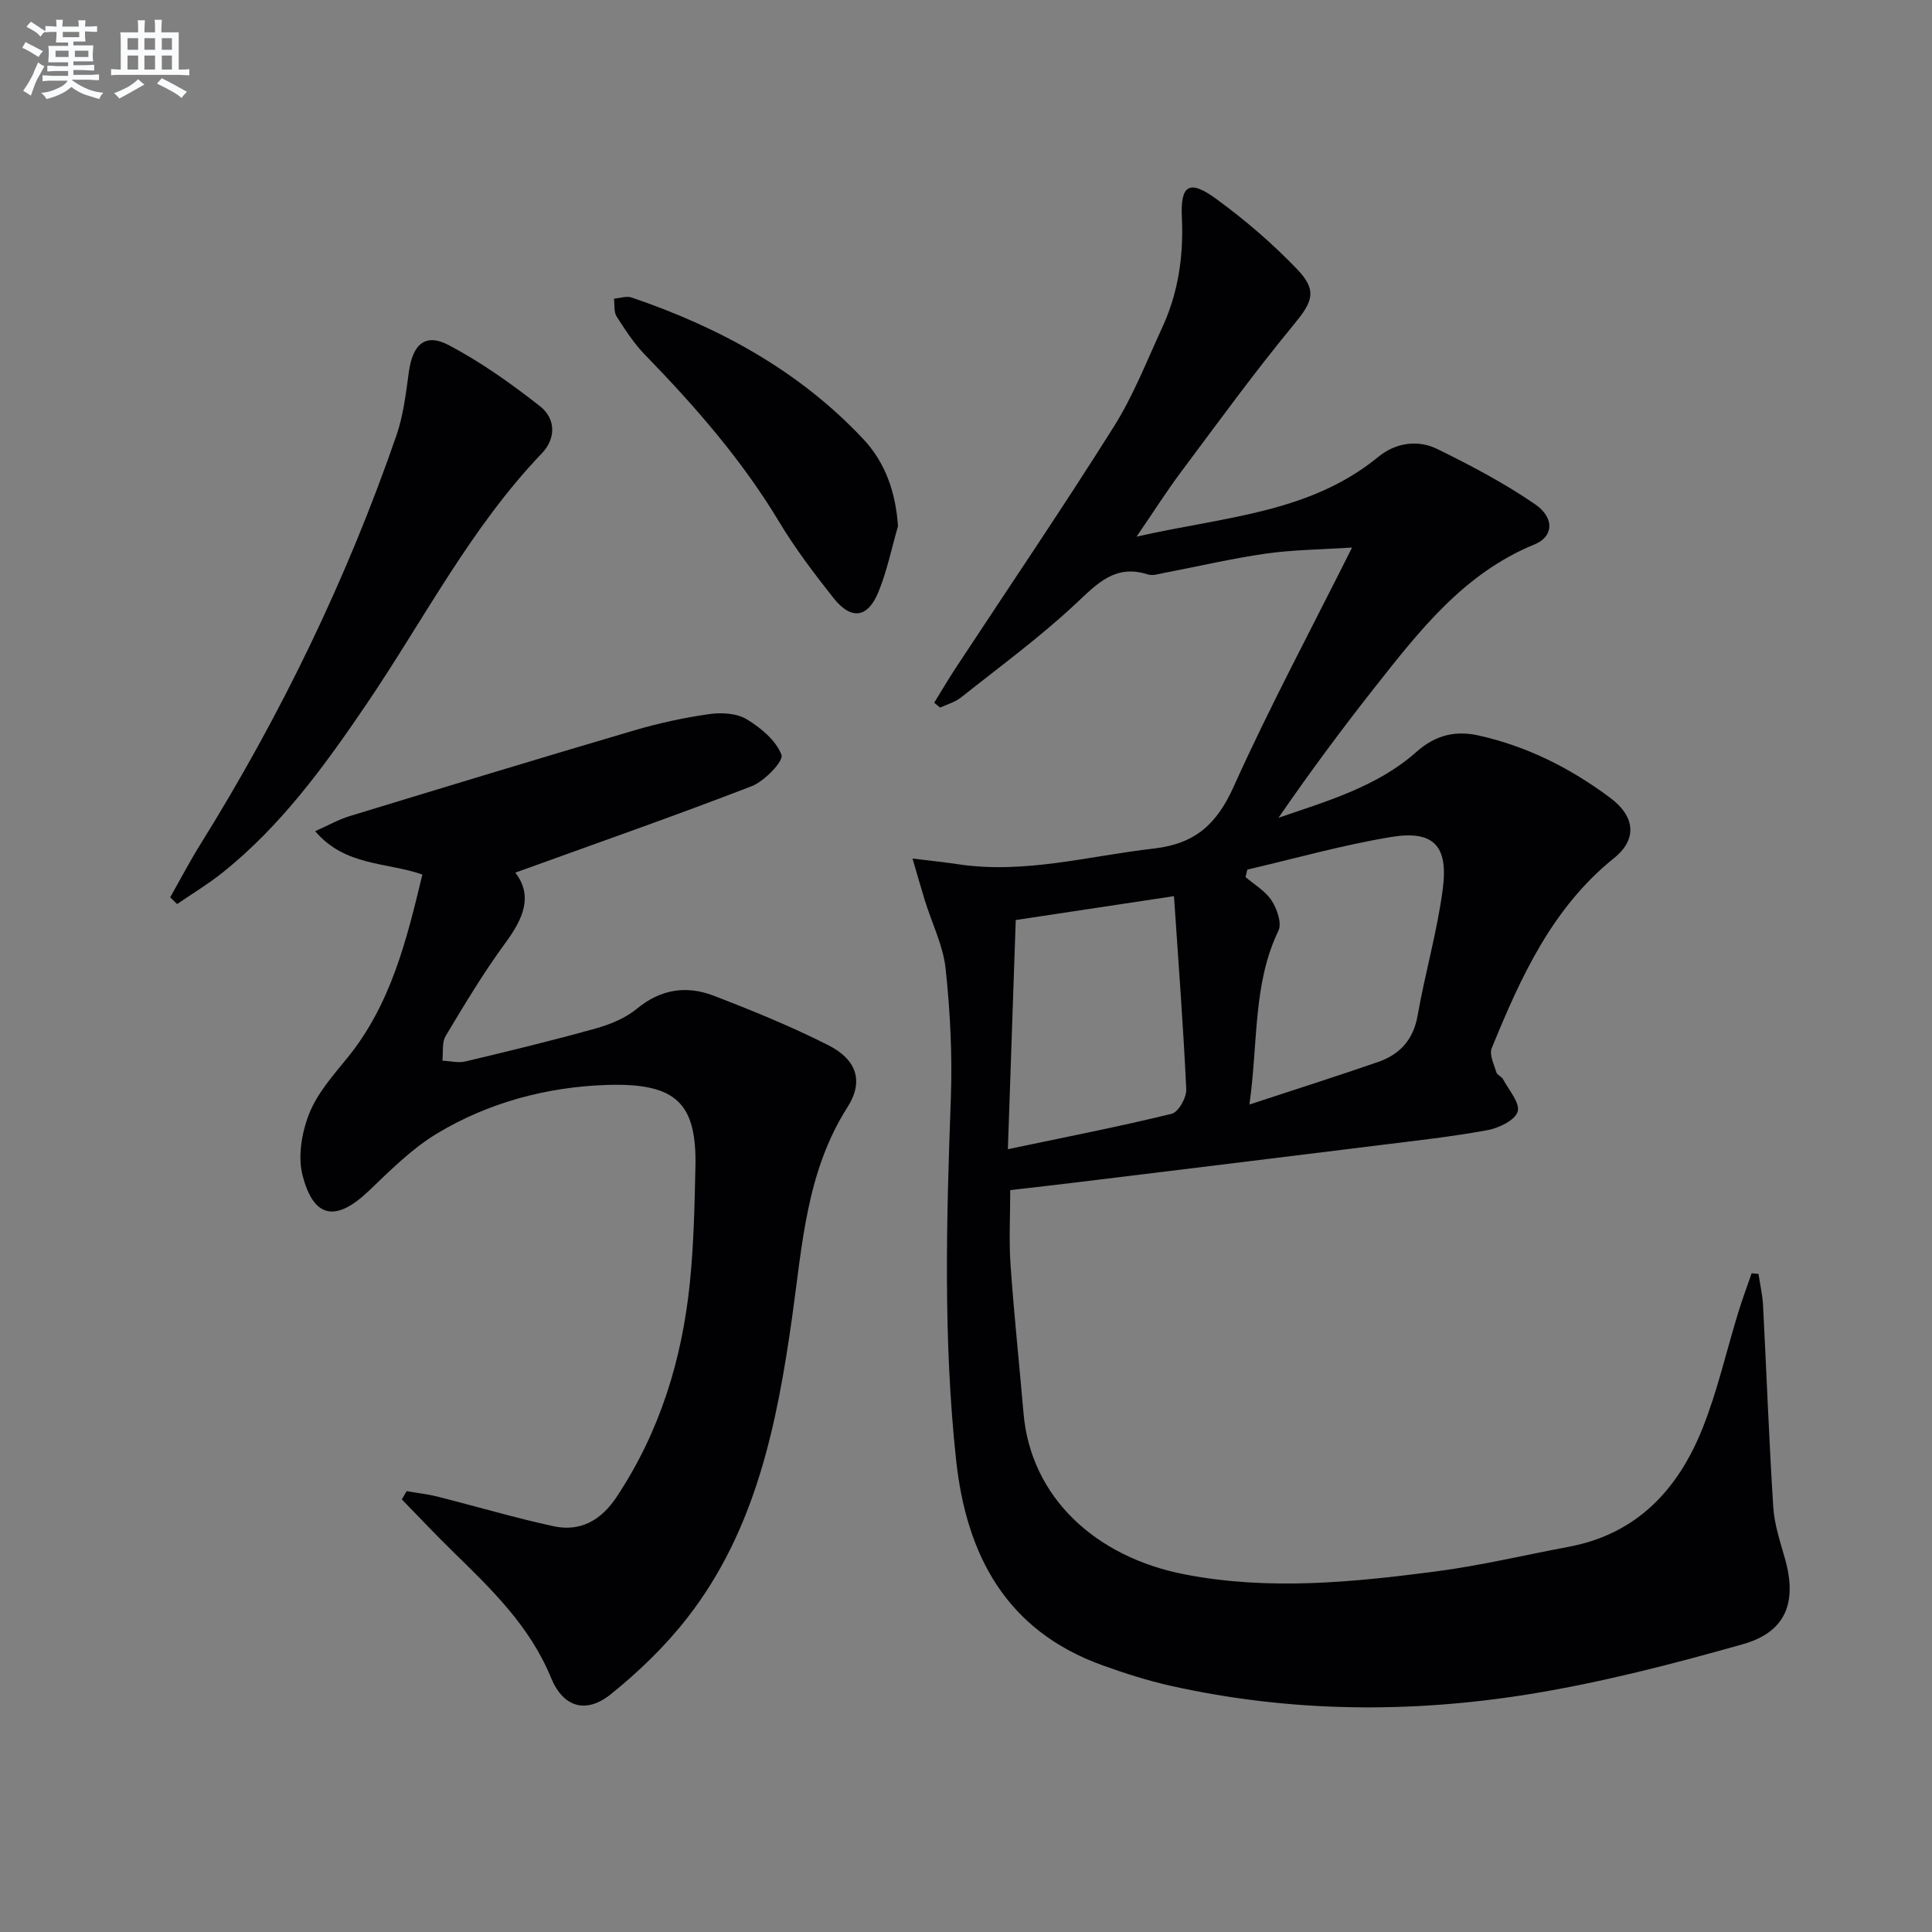<svg enable-background="new 0 0 400 400" viewBox="0 0 400 400" xmlns="http://www.w3.org/2000/svg"><rect x="0" y="0" width="400" height="400" fill="#808080" stroke="none"/><g fill="#010103"><path d="m188.93 177.75c3.97.49 6.7.77 9.42 1.18 13.78 2.07 27.05-1.71 40.54-3.25 8.6-.98 13.05-5.08 16.54-12.84 7.37-16.37 15.87-32.23 24.5-49.48-6.54.43-12.25.46-17.84 1.26-7.04 1-14 2.65-21 3.98-1.14.22-2.43.65-3.44.33-6.7-2.15-10.4 1.81-14.83 5.97-7.49 7.02-15.83 13.13-23.89 19.53-1.21.96-2.85 1.39-4.29 2.07-.41-.34-.81-.68-1.22-1.01 1.46-2.37 2.86-4.77 4.39-7.1 10.95-16.65 22.16-33.15 32.77-50.01 4.05-6.43 6.86-13.66 10.06-20.6 3.33-7.22 4.43-14.81 4.05-22.81-.32-6.74 1.6-7.82 7.1-3.8 6 4.38 11.73 9.29 16.85 14.66 4.25 4.45 2.98 6.81-.83 11.44-8.13 9.86-15.65 20.22-23.3 30.46-2.96 3.96-5.61 8.14-9.2 13.38 18.07-4.13 35.77-4.81 50.05-16.52 3.56-2.92 8.15-3.63 12.25-1.61 6.94 3.41 13.86 7.05 20.21 11.42 4.09 2.81 3.83 6.71-.1 8.31-14.61 5.97-23.8 17.82-33.08 29.59-6.89 8.74-13.52 17.68-19.94 27.01 10.11-3.47 20.46-6.44 28.57-13.65 3.99-3.54 8.13-4.43 12.84-3.39 10.04 2.23 19.08 6.79 27.28 12.92 5.13 3.83 5.65 8.55.78 12.47-12.87 10.36-19.33 24.7-25.33 39.36-.54 1.32.48 3.35.97 5 .16.55 1.07.85 1.37 1.41 1.19 2.24 3.57 4.92 3.04 6.71-.52 1.78-3.88 3.4-6.22 3.84-7.33 1.35-14.77 2.17-22.18 3.09-20.93 2.6-41.86 5.15-62.79 7.71-4.44.54-8.88 1.04-13.87 1.62 0 5.22-.29 10.34.06 15.43.71 10.27 1.81 20.5 2.69 30.76 1.5 17.45 14.94 29.8 33.37 33.37 17.45 3.38 34.81 1.64 52.14-.63 9.18-1.21 18.24-3.37 27.35-5.08 14.21-2.66 22.74-11.97 27.78-24.68 3.05-7.68 4.88-15.83 7.31-23.76.85-2.76 1.86-5.47 2.8-8.2.47.05.95.1 1.42.15.32 2.16.82 4.3.94 6.47.72 13.95 1.23 27.9 2.12 41.84.23 3.58 1.43 7.14 2.42 10.64 2.55 8.99.23 15.17-8.67 17.69-14.49 4.1-29.17 7.9-44.02 10.32-24.79 4.03-49.72 3.83-74.39-1.67-4.84-1.08-9.61-2.6-14.28-4.29-19.87-7.16-28.13-22.78-30.25-42.5-2.68-24.88-2.01-49.82-1.09-74.77.33-8.94-.13-17.98-1.07-26.88-.51-4.82-2.84-9.44-4.3-14.16-.8-2.59-1.53-5.17-2.56-8.7zm21.37 12.73c-.53 15.35-1.06 30.75-1.63 47.45 12.02-2.53 23.03-4.67 33.91-7.33 1.39-.34 3.1-3.36 3.02-5.06-.61-13.21-1.63-26.4-2.54-40-11.48 1.73-21.78 3.28-32.76 4.94zm48.38 38.2c9.65-3.17 18.14-5.88 26.56-8.78 4.54-1.56 7.37-4.58 8.26-9.63 1.54-8.8 4.08-17.45 5.22-26.29 1.16-8.95-1.98-12.12-10.69-10.69-10.03 1.65-19.87 4.45-29.79 6.75-.12.52-.24 1.03-.36 1.55 1.85 1.59 4.13 2.9 5.4 4.87 1.12 1.72 2.15 4.68 1.41 6.22-5.31 11.04-4.18 22.97-6.01 36z"/><path d="m106.69 180.67c3.71 4.8 1.65 9.51-2.03 14.52-4.52 6.15-8.46 12.74-12.39 19.29-.81 1.36-.48 3.4-.68 5.12 1.59.07 3.28.51 4.77.16 9.04-2.15 18.07-4.34 27.02-6.84 2.99-.84 6.13-2.13 8.49-4.08 4.92-4.06 10.26-4.85 15.86-2.7 8.04 3.09 16.05 6.36 23.73 10.24 5.89 2.98 7.44 7.46 3.99 12.87-8.5 13.35-9.33 28.43-11.44 43.39-3.13 22.15-7.5 44.1-21.73 62.34-4.55 5.84-10.03 11.13-15.8 15.78-5.18 4.17-9.9 2.69-12.39-3.38-4.37-10.69-12.37-18.38-20.36-26.18-3.59-3.51-7.03-7.17-10.54-10.77.33-.57.67-1.13 1-1.7 2.13.37 4.3.6 6.39 1.13 8 2.02 15.93 4.37 23.98 6.12 5.6 1.22 9.88-1.21 13.09-6.03 8.95-13.48 13.56-28.45 15.18-44.37.81-7.93.97-15.94 1.15-23.91.29-13.21-3.86-17.53-18.45-17.04-12.32.42-24.41 3.63-35.1 10.08-5.18 3.13-9.62 7.6-14.05 11.83-6.81 6.49-11.46 5.79-13.76-3.29-.99-3.92-.12-8.87 1.42-12.74 1.68-4.2 4.93-7.87 7.86-11.47 9.02-11.07 12.28-24.37 15.55-37.98-7.48-2.6-15.98-1.68-22.2-8.97 2.76-1.23 4.87-2.43 7.13-3.12 19.64-5.99 39.29-11.97 58.99-17.77 5.07-1.49 10.28-2.62 15.51-3.36 2.52-.36 5.66-.17 7.72 1.08 2.93 1.77 6.08 4.39 7.2 7.37.48 1.28-3.52 5.45-6.19 6.49-16.06 6.2-32.33 11.88-48.92 17.89z"/><path d="m35.24 185.77c2.08-3.67 4.04-7.42 6.27-11 16.64-26.72 30.29-54.88 40.57-84.63 1.44-4.18 1.96-8.71 2.57-13.13.8-5.75 3.4-8.12 8.27-5.55 6.67 3.52 12.93 7.97 18.88 12.64 3.2 2.51 3.41 6.6.38 9.76-14.75 15.41-24.39 34.36-36.21 51.79-8.69 12.82-17.76 25.35-30.02 35.11-2.94 2.34-6.19 4.29-9.29 6.42-.47-.47-.94-.94-1.42-1.41z"/><path d="m185.92 108.93c-1.32 4.57-2.27 9.3-4.07 13.68-2.21 5.37-5.64 5.8-9.26 1.23-4.02-5.08-7.96-10.28-11.29-15.82-7.69-12.79-17.38-23.88-27.72-34.52-2.29-2.35-4.13-5.18-5.91-7.96-.61-.96-.39-2.45-.56-3.7 1.22-.1 2.58-.61 3.64-.25 18.17 6.18 34.7 15.17 47.97 29.3 4.57 4.86 6.72 11 7.2 18.04z"/></g><path d="m6.8 9.5c.6.3 1.3.7 2.1 1.1-.4.4-.7.8-.9 1.2-.7-.4-1.3-.8-1.8-1.1s-1.1-.6-1.6-.8c.2-.4.5-.8.7-1.2.4.2.8.5 1.5.8zm.9 6.9c-.3.6-.5 1.1-.7 1.7s-.4 1.1-.6 1.7c-.6-.4-1.1-.7-1.6-1 .7-1 1.2-1.8 1.5-2.4.3-.5.6-1.1.8-1.7.3-.6.5-1.2.8-1.8.3.3.8.6 1.3.8-.7 1.3-1.2 2.2-1.5 2.7zm.1-11c.4.3 1 .7 1.7 1.1-.5.2-.8.6-1.1 1.1-.5-.6-1-1-1.4-1.2s-.9-.6-1.5-.8c.2-.4.5-.7.9-1.1.5.3.9.6 1.4.9zm10.5 13.1c1 .4 2 .6 3.1.7-.4.4-.7.8-.8 1.3-.9-.2-1.9-.6-3-.9-1-.4-2-.9-2.8-1.6-.5.4-1.1.9-1.9 1.3s-1.9.9-3.3 1.2c-.1-.3-.5-.8-1.1-1.3 1 0 2.1-.3 3.2-.8 1.2-.5 1.9-1 2.3-1.7h-3.2c-.4 0-1 0-2 .1v-1.2c1 0 1.7.1 2 .1h3.3v-1h-2.3c-.2 0-.9 0-2 .1v-1.2c1.2 0 1.9.1 2 .1h2.3v-.8h-4.1c0-.7.1-1.2.1-1.6 0-.5 0-1.1-.1-1.8h4.1v-.7h-2.5c0-.6.1-1.1.1-1.6v-.6h-.5c-.4 0-1 0-1.8.1v-1.3c1.2 0 1.9.1 2.1.1h.2c0-.3 0-.8-.1-1.4h1.4c0 .6-.1 1-.1 1.4h3.4c0-.4 0-.8-.1-1.3h1.5c0 .4-.1.9-.1 1.3.7 0 1.5 0 2.5-.1v1.2c-1 0-1.8-.1-2.5-.1v.6c0 .3 0 .8.1 1.5h-2.5v.8h4.1c0 .8-.1 1.3-.1 1.8s0 1 .1 1.5h-4.1v.8h1.4c.8 0 1.8 0 2.9-.1v1.2c-1 0-1.9-.1-2.8-.1h-1.5v1h3.2c.3 0 1 0 2.1-.1v1.2c-1.1 0-1.8-.1-2.1-.1h-3.4l-.1.1c1.4 1 2.4 1.5 3.4 1.9zm-4.1-6.7v-1.3h-2.7v1.3zm2.2-4.1v-1.1h-3.4v1.1zm1.9 4.1v-1.3h-2.8v1.3z" fill="#fafbfc"/><path d="m37 6.7v2.3 5.4c1 0 1.8 0 2.2-.1v1.3c-.6 0-1.5-.1-2.5-.1h-11.9c-.7 0-1.3 0-1.8.1v-1.3c.5 0 1.1.1 2 .1v-5.2c0-1 0-1.8-.1-2.5h3.7c0-1.3 0-2.1-.1-2.5h1.5c0 .4-.1 1.3-.1 2.5h2.2c0-1.2 0-2.1-.1-2.6h1.5c0 .4-.1 1.3-.1 2.6zm-12.3 13.7c-.3-.4-.7-.8-1.1-1.1 1.1-.4 2.1-.9 2.9-1.3.8-.5 1.5-1 2.1-1.6.4.4.9.8 1.3 1.1-2.5 1.4-4.2 2.4-5.2 2.9zm3.9-10.1v-2.4h-2.2v2.4zm0 4.1v-2.9h-2.2v2.9zm3.5-4.1v-2.4h-2.2v2.4zm0 4.1v-2.9h-2.2v2.9zm.4 2.9 1-1.1c.6.3 1.4.7 2.5 1.3s2 1.1 2.7 1.5c-.4.4-.8.8-1.1 1.3-.8-.8-2.5-1.7-5.1-3zm3.1-7v-2.4h-2.1v2.4zm0 4.1v-2.9h-2.1v2.9z" fill="#fafbfc"/></svg>
